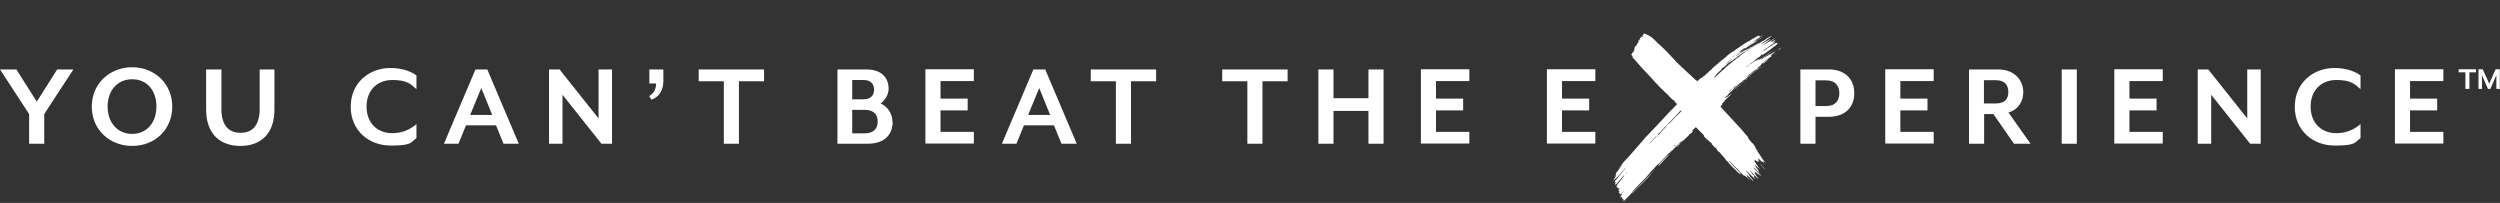 <svg xmlns="http://www.w3.org/2000/svg" id="Layer_1" data-name="Layer 1" viewBox="0 0 1372.9 111.45"><rect x="0" y="0" width="1372.9" height="111.45" fill="#333333" stroke="none"/><defs><style>      .cls-1 {        fill: #fff;      }    </style></defs><path class="cls-1" d="M966.8,20.63v-.1c.2,0,.2-.1.2,0,0,0-.2.2-.3.2M964.2,21.73c.3-.2.4-.2.4-.2l-.5.3.1-.1M974.9,20.83s.3-.2,0,0h0M965.2,22.03l.2-.3c.1,0,.3-.2.3-.1h.1s.1-.1.2-.1,1.1-.7,1.6-1,.2,0,0,.1c-.3.1-.1.2-.3.2s0,.1-.2.1c-.1,0,0,.1-.1.1,0,0-.7.5-.8.5,0,0-.1,0-.3.1-.3.2-.4.1-.5.3-.1.1-.2.2-.2,0M975.2,22.63c0-.1.2,0,0,0q-.07,0,0,0M960.8,24.53s.3-.1.1,0c-.1,0-.2,0-.1,0M962.6,24.73s.1,0,0,0h0M961.4,26.33s.1,0,0,0h0M958,26.73v-.1l.1-.1c.1,0,1-.7,1.1-.6h.1c0-.1.3-.3.4-.3h.1s1.2-.9,1.5-1c.3,0,.2-.2.3-.2,0,0,1.3-.9,1.4-.9,0,0,1.2-.7,1.3-.8h.1s.3-.3.4-.2l-.2.2h0c-.2,0-3,2-3.1,1.9h0s-.4.2-.4.3c0,.2-.4.1-.6.4,0,0-.2.1-.3.2h-.2c0,.1-1.8,1.2-1.9,1.2h-.1s-.1.1-.2.1M976.7,25.33s.1-.1.1,0h-.1M978,26.33s.8-.7.7-.5l-.7.5M976.4,27.53c0-.2.3-.2.7-.6.3-.3.5-.5.7-.5.5,0-.9.9-1.1,1-.2.2-.3.2-.2,0M975.7,27.73s.4-.2,0,0h0M972.9,28.33c-.3-.2.3-.2.3-.3s.3-.4.2-.2h0c.1,0,0,0,0,0l-.5.4h-.1M970.3,29.13s.2-.1.2-.2h0s-.2.3-.3.3h0M974.9,29.43s.3-.2.3-.3c0,0,.2,0,0,.2s-.2.2-.3.1M952.5,32.03s.1-.2.2-.1c0,0,0,.2-.1.2h0M973.3,29.73h.1l.4-.3-.3.3h-.1M967.5,30.63s.1-.2.1-.1h0M974.4,29.83c.4-.4.2,0,0,.1q-.1,0,0-.1M973.8,30.33c0-.1.2-.1,0,0h-.1M964.5,33.33s.2-.2.1,0c0,0-.1.1-.1,0M968.3,34.53v-.1h.1c0-.2,0,0,.4-.3.1-.1,1.5-1,1.7-1.2l.5-.3s.6-.3-.6.6c-.4.3-.7.7-.8.7s-.2.2-.3.2c0,0-.6.4-.6.5,0,0-.3.3-.3.2M969.3,34.43s.2,0,0,0h0M967.9,34.63c0-.2.1,0,0,0h0M967.9,35.63s.3,0,0,0h0M966.2,36.53c-.1,0,.1-.3.1,0q0,.1-.1,0M965.8,36.73s.3-.2.2,0c0,.1-.2.2-.2,0M967.9,36.63s.2-.2.3-.2l-.1.1h-.1M965.4,37.03c0-.2.1,0,0,0h0M967.4,36.93c-.3-.1.8-.3.3,0h-.3M967.1,37.13h.3-.3M965.9,38.03h0M935.9,41.73h0M964.1,39.63c0-.1,0,0,0,0h0M963.6,40.03h.1M963.2,40.23c-.1,0,0,0,0,0h0M961.6,41.33h0M961.9,41.33c.3-.3,0,0,0,0h0M960.7,42.13h.1s.1,0,.2-.1c0-.1.5-.3.5-.3,0,0-.7.6-.8.7-.1,0-.2,0-.1,0M960.1,42.83s.2-.2,0,0c0,.1-.1.2,0,0M959.9,42.93s.2,0,0,0h0M959.6,43.03s.3,0,0,0h0M959,43.53v-.2h.5v.1c-.1.2,0,0-.2.2,0,0-.2.1-.3,0M957.5,44.83q0-.1.1-.1c.2,0,0,0,.3-.2.3-.1,0,0,0-.2,0,0,.3-.2.4-.2,0,0,.1,0,0-.1,0-.2.2-.2,0,0-.1.3-.3.1-.3.3,0,0-.5.5-.6.5h0M956.8,45.23s.3-.4.4-.4h.1c.1.1,0,0,0,.3,0,.2,0,0-.3,0h-.2M956.6,45.53c0-.2.2,0,0,0h0M956.4,45.73c0-.2.3-.2.2,0-.1.1-.2.1-.2,0M956,45.93q0-.2.2-.3s.2.2,0,.2c0,0-.1,0-.1.1s0,0,0,0v-.2M955.8,46.23s.2-.3,0,0c0,0,0,.1,0,0M955.2,46.73v-.2h.3q0-.1.2,0t-.2.3c-.3.3-.4.3-.4.1M955,46.93s.1,0,0,0h0M954.3,47.63c-.1-.2.1-.4.4-.4h0q.1,0,0,.2c0,.1-.2.2-.3.3,0,0-.1,0-.1.1h-.1M953.2,48.43c-.1,0,0,0,.1-.2,0-.1.1-.1.1,0s.1,0,.1,0q0-.1,0,0c.1,0,.3,0,.3-.2,0-.3.2,0,.1.1,0,0-.2.2-.3.2h0c0,.2-.3.3-.5.2M952.8,48.93c0-.1,0-.2.2-.2.3,0,.4-.3.2,0-.1.2-.3.1-.4.2h0M952.6,49.13s.2,0,0,0h0M952.2,49.43s.1-.1.1,0h0M951.7,49.93c0-.2.2-.1.2,0h-.2M950.6,50.63c.1,0,.3,0,.1,0h-.2M950.6,50.93h.1s.1,0,.2-.2c.4-.6.3-.3.5-.6.2-.2.2,0,.1,0-.1.1-.1,0-.2.2,0,.2-.2,0-.2.2,0,.1-.5.5-.6.6h0M950.5,51.03h0M948.7,52.33s.1-.1.1,0h0M945.8,56.63s0-.2,0,0c0,0,0,.1,0,0M945.7,56.73s.1,0,0,0h0M889.1,70.23h0s-.1,0,0,0h.1M932,70.13c-.2-.2-.1-.3,0-.1.2.2.2,0,.2.2q0,.1-.2,0M930.6,70.43s.3-.1.2,0h-.2M929.9,71.33h.1-.2.1s.1,0,.2-.1c.6-.4-.2.4-.3.4h0M933.4,71.53s0-.2,0,0h0M935.2,73.23h-.2s-.6-.5-.5-.6v-.2h0l.4.6c.2.2,0,0,.3.4.2.2.1.2,0,0M937.9,76.33s.2,0,0,0h0M938.1,76.53s0-.1,0,0h0M938.4,76.83c-.3-.3.2,0,.2.1l-.2-.1M922.5,78.73c-.1-.2.3-.6.3-.5h.1c0,.2.3-.2.2-.1v-.3l.2-.2c.1-.2.2,0,.3-.2,0,0,.1,0,.3-.1h.2c-.2,0-.4.2-.5.3v.1l-.2.2h0l-.2.2c-.2.3-.4.3-.6.6-.1.2-.2.2-.3,0M920.5,80.63s.5-.6.6-.6.2,0,.2-.2.6-.7.6-.7c.1,0,.1-.3.3-.2h.2c.3,0-.3.4-.3.5h0s-.1,0-.2.2c-.2.3-.4.2-.5.4,0,.2-.4.5-.6.6h-.2M920.7,80.63h.1M917,84.13s1.2-1.2,1.1-1.2h0s.5-.6.6-.5h0c0-.3.3-.2.8-.9.1-.2.2-.2.2-.2.1,0,.2,0,.1,0,0-.2.2,0,.2-.2s0-.2.1-.1h.1v-.2q.1,0,0,.1c-.2.2-.2,0-.3.2,0,0-.1.2-.2.2,0,0-.2.1-.2.2,0,0-.2.3-.3.3-.3,0,0,0-.3.4-.5.5-.6.6-.7.6s-.3.4-.5.4c-.1,0,0,.1-.1.2-.1,0-.4.3-.4.4,0,0-.2.4-.5.4h-.2M917.3,85.13h0M965.3,83.43q0-.2,0,0v.1h0M965.6,83.83s0-.1,0,0c0,0,0,.1,0,0M888.8,93.23c0-.2.2,0,0,0h0M910.5,91.03c0-.1.7-.7.9-1s.7-1,1.1-1.3c0,0,.2-.1.2-.2s.8-.8.9-1l.1-.1h0l1-1c.3-.4.5-.5.7-.7.3-.4.7-.6,1.1-1,.5-.6.3.1,0,.2-.3,0-.1.3-.3.4-.2.2-.2,0,0,0s-.2-.1-.2.2c0,.1,0,.2-.2.2v.1s-.1.2-.2.2c0,0-2.9,3-3,3.2-.2.2-.1.3-.3.4-.6.4-.9,1.2-1.4,1.3h-.2M887.8,94.63h0c.1,0,.9-1.4,1-1.2,0,.2-.6.9-.8,1.1-.1.2-.2.2-.2.1M887.1,95.43s.3-.4.4-.5c.3-.4.2,0,0,0l-.2.2c-.2.2-.3.3-.3.2M887.3,96.03c-.1,0,.2-.6.1-.1q0,.1-.1.1M908.1,93.73v-.2s.1-.3.2-.3h0c0-.1.6-.5.3-.2v.1c0,.1-.5.4-.5.5,0,0,0,.1-.1.2h-.1c0,.1,0,0,0,0l.2-.1ZM887,96.43c0-.1.2-.5.2-.3h0v.1c0,.1,0,.2-.1.1M907.5,94.23c0-.1,0,0,.3-.2q.2-.1.1,0l-.2.2c-.2,0-.1.2-.3.2h0M886.6,96.73c.4-.5.3,0,.2,0v.1h-.2c-.2.2-.2.1,0-.1M886.5,97.13s.1-.2.1,0c0,0-.1.1-.1,0M966.3,88.43c-.1-.1-.1-.2,0,0,0,0,.1,0,.1.1h-.1M966,88.53c-.1-.1-.1-.2-.1-.2l.2.2h0M966.5,88.63c-.2-.2.1,0,.1,0h-.1M966.1,88.73h0M965.4,88.93c-.3-.3-.4-.5-.3-.5,0,0,.6.5.6.7,0,.1,0,0-.3-.2M968.5,88.93c0-.1-.1,0-.2-.1,0-.1-.2-.3,0-.2.2.2,0-.2.2,0q0,.1,0,0-.1,0,0,0v.1h0M966.6,89.33c-.5-.6.4.2.2.2,0,0-.1,0-.2-.2M966.2,89.73c-.3-.3-.2-.4,0,0,.2.3.1.3,0,0M968.7,89.63c-.1,0,0-.2,0,0,.1,0,.1.1,0,.1h-.1M968.9,89.93h0M967.8,90.63s-.1-.2-.3-.3c-.2-.2-.3-.4-.4-.5q-.1-.2.5.5.3.3.2.3h0M968.5,90.43c-.3-.3-.3-.4-.2-.3.1,0,.4.5.4.5,0,0-.1,0-.2-.2M968,90.93c-.1-.1-.1-.3,0,0q.1.2,0,0M968.4,91.23c-.1-.1-.1-.2,0-.1l.1.1h0M965.9,91.63c0-.1.2,0,0,0h0M885.9,100.73c.1-.2.5-.6.1,0,0,.2-.2.2-.1,0M888.8,100.53c.1-.2,0,0,0,0h0M888.4,101.03s.3-.5.3-.3-.2.4-.3.3M966.4,92.73c-.6-.5-.8-1.1-.5-.7.3.3.9.9.7.9,0,0-.1,0-.3-.2M969.2,92.93h0s-.8-.7-1-1c-.2-.4-1-1-1.1-1.2,0-.1-.2-.3-.3-.4-.1-.1-.2-.3-.2-.3,0-.1.5.5.8.8l1.5,1.6c.5.5.5.6.4.6h0M963.8,93.93v-.2.2h0M955.7,94.83c0-.2.2,0,0,0h0M955.8,95.03h0M957,95.03s.2,0,0,0h0M957,95.43l-.2-.2c.6.4.4.4.2.2M963,95.13h0M959,96.63h0M966.1,97.63c0-.1.1,0,0,0h0M966.3,97.83h.2-.2M964.9,98.53h0c.1,0,.2,0,.1.1h-.1M896.3,106.13c.5-.7,2.5-2.7,2.5-2.7l8-8.2c0-.1,0-.2.4-.5q.2-.2.2,0s0,.1-.2.2c-.1,0-.2.1-.2.2s-.9,1.2-1.1,1.3l-.1.1c0,.3-6.7,6.9-6.9,7.1,0,0-3.6,3.9-2.5,2.5M967,98.83c0-.1,0-.2,0,0v.1h0M962.4,99.43c0-.1.2,0,0,0h0M967.5,99.53c-.1-.1,0-.4-.2-.3v-.1c0-.1,0,0,.2.2,0,0,.2.3.1.3h-.1M892.9,109.53c0-.1.3-.3,0,0,0,0-.1,0,0,0M967.9,25.03c0-.2-.5.3-.1.1,0,0,.1,0,.1-.1M953.2,30.03s.1-.1.2-.1h0c0-.2-.5.2-.4.3h.2M952.1,31.03h.1s.1,0,.2-.2c.1-.1.2-.2.3-.2h0v-.1c0-.2,0-.1-.4.2s-.8.6-.8.6h0s.2,0,.3-.1M951.2,31.33c0-.2-.1,0,0,0h0M951.6,31.23q0-.07,0,0c-.2.1-.2,0,0,0l.2-.2-.4.3c0,.2.2.2.3,0M967.9,30.23c0-.1-.1,0,0,0h0M948.4,34.73s.2-.2.3-.2l.2-.1s.8-.8.9-.8h0c0-.1.9-.7.8-.7h.2c.1-.1.2,0,.3-.2,0-.2.2-.2,0-.2-.5,0-2.6,1.9-2.6,1.9,0,0-.8.5-.3.6l.1-.1M947.4,35.53s-.2,0-.2.1h.1M946.9,35.93c.3-.3.2-.3.1-.2h-.2s-.4.2-.3.2h0l.3-.2M954.2,46.13s-.2,0,0,0h0M953.9,46.43c.2-.2,0-.2-.1,0-.2.2,0,.2.1,0M951.6,48.63l.1-.1s.3-.2.3-.3h.2s.3-.2.6-.6c.2-.2.4-.2.7-.8v-.2s-.2.2-.2.3c-.1,0-3.1,2.8-2,2,.1,0,.3-.2.3-.3M949.8,50.33c0-.1.3,0,.2,0,0,0,0-.3.2-.4.1,0,.3-.2.4-.4,0,0,0-.2.1-.2.2,0,.3-.2.3-.3v-.1l-.4.4-.1.1c-.1,0-.8.6-.8.8h.1M920.3,64.03s-.2,0-.1,0h.1M920.1,64.23c0-.2-.2,0,0,0h0M914.4,70.03h0M913,71.63s1.2-1.2,1.2-1.3c0,0,0-.2,0,0s.5-.4.5-.5.5-.8.7-.7h0s.5-1,.7-1h0c0-.1.1-.1.1,0,0,0,.2.2.6-.4.2-.3,3-3,2.9-3.1,0,0,.7-.8.8-.8,0,0,.3-.2,0,0q-.1,0,0,0c.1,0,0-.2.2-.2.1,0,1.5-1.4,1.5-1.5,0,0,.4-.2.4-.3h0s.1-.2.2-.2,0-.1.2-.2v-.1s0-.2.2-.2c.4-.3,0-.2-.1-.4,0-.1-.5.2-.8.6-.8,1.1-8.7,9.3-8.8,9.3-.5.4-1.3,1.6-1.3,1.6.1,0,.5-.1.5-.2M910.8,74.13c.5-.6,1.6-1.7,1.6-1.8v-.3c.2-.4-.5,0-.4.4v.2s-.3.2-.3.1v-.2c0-.3-.1.1-.5.5-.6.4-.8,1.2-.8,1.2l.3-.2M910.3,74.63c.3-.4,0-.2,0,0,0,.1-.2,0-.2.2,0,.1-.2.1-.2.2s.3,0,.4-.2M906.3,78.53l2.8-3.1q0-.1.1,0c.1.3.5-.3.4-.3s-.2.3-.4.2l.1-.2c.7-.7.3-.7,0-.2,0,0-2.6,2.8-2.7,3-.5.6-1,1-.8,1.2,0,0,.3-.3.3-.5M937.6,75.73c0-.2-.2,0,0,0,0,0,.1,0,0,0M919.6,80.23s.6-.5.6-.6-.2,0-.3,0h-.1s-.6.5-.3.5h0M950,88.63s-.2,0-.1,0h0M893.2,95.23c.7-.8,0-.6-.5.4l-.2.3c.4-.5.3-.4.6-.7M892.4,96.23c.2-.4-.2,0-.2.1l.2-.1M891.3,106.23h-.1M891.8,109.73c0-.2-.3.1-.2,0v-.1c.1,0,0-.2,0-.1-.1,0,0,0-.3-.1-.3,0-.1-.2-.3-.2q-.1,0-.2-.1v-.2c.1,0,.3-.4,0-.4-.2,0,0-.1-.2-.3-.1-.2-.4,0-.4,0,0,.1-.3.4-.4.3h0v-.2s0-.2.2-.4c.1-.1.2-.3.2-.3,0,0,.4-.7.6-.9.1-.1.4-.7-.2,0-.3.4-.4.4-.4.3,0,0,0-.2.2-.3.1-.1.3-.4.3-.5,0,0,.7-.9,1-1.2s.3-.6-.3.2c-.3.4-.4.3-.5.5l-.2.2c-.1,0-.5.8-.7.7q-.2,0-.3.2c-.1.5-.3,0,0-.6.4-.5-.4,0-.5,0v-.4c.1-.1,0-.3-.2,0,0,0-.1.1-.1,0s.3-.5.3-.6c0-.2.3-.3.1-.5-.1-.1-.1,0-.2,0,0-.1-.2-.1-.3,0-.7.7.4-1,.5-1,0,0,.2-.2.3-.4.5-.7-.4.4-.5.2h-.1c-.1.2-.2.2-.1,0q0-.2-.1,0c-.1.2-.2.2-.1,0,0-.3.1-.3-.2-.2h-.3c0-.2,0-.4.2-.7.5-.7,0-.4,0-.2l-.3.3c-.1.2-.2.2-.2,0,0-.1,0-.2-.1,0h-.2s.2-.4.2-.5c0,0,.1-.2.1-.3,0-.5,2.3-3,2.6-3.5.4-.7,1.2-1.5,1.4-2s-.2,0-.5.3c-.3.2-.4.4-.6.7-3.4,4.1-3.1,3.5-3.5,3.9,0,0-.5.4-.3,0,.1-.3,0-.1,0-.3s0-.4.2-.6c.1-.1.1-.3,0-.3h-.2s-.4.2-.3,0v-.1c0-.2.3-.7.3-.7l5.7-7h-.1c-.2,0-1,1-1.2,1.3-.6.6-2.4,3.1-3.4,3.7-.3.2-.1.2-.3.3s0,0-.3.3c0,0-.5.5-.6.5-.1.1-1.5,1.7-.7.5.3-.4.4-.6.2-.5s.4-.6.5-.6c0,0,.1-.3.1-.4,0-.2.8-.9.6-1.1-.2-.2-.4.4-.4.1,0-.2.4-.6.3-.8q0-.6.6-1.3c2.1-2.7,2.6-3.3,2.6-3.3.7-.7-.1-.3-1.2,1.1-.6.8-.7.5.3-.6l1-1.3.1-.1c.2,0,.3-.6.6-.9,1.7-1.5,12-13.4,12-13.5,0,0,7.7-8.1,7.6-8,.1,0,0-.3.2-.3.3,0,6.6-7.3,7-7.3,0,0,2.2-2.4,2.3-2.4.6-.3.3-1.1.2-.9h0c0-.2-.2,0-.2-.2h0c-.1,0-.7-.5-.7-.7s-.2-.2-.3-.5c0-.1-.2-.2-.2-.1h0s-.1-.2,0-.2,0-.2-.2-.2c-.1,0,0-.1-.3-.1s-.2,0-.7-.5c-.3-.3-.2-.3-.4-.4-.2-.1-2.2-2.3-2.3-2.4-.1,0-.3-.2-.4-.3,0-.1-.2-.2-.2-.2l-2.3-2.2c-.2-.2-.1-.3-.3-.3s-.5-.6-.9-.9c-.5-.4-.5-.7-1.3-1.4l-.5-.5c0-.1-.2-.2-.2-.2,0,0-.3-.2-.3-.3,0,0-.3-.4-.6-.7-.8-.8-3.2-3.5-3.2-3.5-.1,0-1.8-2-1.9-2s-1.8-2-2.5-2.7c-.3-.3-2.3-2.7-2.4-2.8,0,0-1.1-1.3-1.8-1.9-.3-.2-.3-.3-.3-.4s.1-.1.2,0c0,0,.4,0,.1-.3-.2-.2-.5-.7-.6-.6,0,0-.1-.1-.2-.3,0-.1.2-.4.3-.4s.2-.1.2-.3v-.2c.3-.2.1-.4.5-.4.3,0,.4-.1.3-.4,0-.2,0-.5.2-.6,0,0,.1-.2.2-.3.1-.2.1-.3,0-.7q0-.6.6-1.4c0-.1.2-.2.3-.2.3,0,.5-.4.5-.7,0,0,0-.6.8-1.1.1,0,.2-.7,0-.8-.2-.3,0-.3.5-.3.5-1.1.3-1.4.6-1.5.3,0,.5-.7,1-.6.6,0,0-1,.6-1.1q.2,0,.2-.3v-.3s.6.1.7.1c.4,0,3.9,1.8,4.4,2.6.2.2.7.7.9.7s0,.2.4.5c0,0,1.1,1,1.1,1.1h0s1,.9,1.3,1.2c.2.2.2,0,.3.2,0,0,0,.2.2.2.4.3,4.5,4.4,4.9,4.9l2.1,2.2c.4.3.1.2.5.6.4.4.2.3.5.5,0,0,1,1,1,1.1s10.8,10.1,10.7,10c.3-.2.4-.4.3,0-.2.3,0,.6.6-.1.3-.4,1.3-1.2,1.3-1.2,0,0,.2-.1.3-.1.3,0,.6-.3,1-.7.3-.4.5-.3.5-.4,0-.2,0,.2.3-.1.2-.2.1,0,.4-.4l.3-.3c.1,0,0,0,.2-.2,0,0,.2-.1.2-.2.1-.2,0,0,.3-.2.2-.2.3-.1.4-.3,0-.3.4-.3.6-.7,0,0,.8-.9,1-.9h.1c0-.1.2-.1.2-.2h0l.1-.1c.2-.2.3,0,.3-.3,0-.2.1-.1.3-.4,0,0,.1-.1.2-.1l.4-.4c.5-.6.3-.1.6-.5l.3-.3h0s.3-.3.4-.3.3-.4.5-.4h0s.2-.3.3-.3c.2,0,0-.1.2-.1,0,0,.1,0,.1-.1s.3-.4.4-.4l.5-.5h0s.7-.4.7-.6h0c.1,0,0-.1.2-.1h.1l.1-.1c.1-.2.4-.4.5-.5,0-.2.2,0,.4-.2s.2,0,.4-.4c.3-.4.9-.5,1.2-1,.2-.3.3,0,.5-.4,0-.1.2-.2.3-.3l.2-.2c0-.2.2,0,.3-.2.1-.3.2,0,.3-.2s.5-.4.7-.6c0-.1.4-.1.4-.3,0-.1.2,0,.3-.2s.2-.1.3-.2c0-.1.4-.2.4-.3h.1s0-.1.2,0c.1,0,.3-.3.8-.6.1,0,.3-.2.3-.3.1-.1.2,0,.3-.2,0-.1,0,0,.4-.3.1-.1.3-.2.3-.2h0s.3-.3.4-.3h.1s.3-.3.4-.3q.2,0,.2-.1c0-.1,1.1-.8,1.2-.8h0c0-.1,2-1.4,2.2-1.5.2,0,0-.1.2-.1s.3-.1.2-.2h0c.1,0,.6-.2.6-.3h0c.1,0,.8-.6,1-.5h.1c0-.1.3-.2.5-.4.2-.1.1,0,.3-.2,0,0,1.1-.7,1.2-.7s2.6-1.6,2.7-1.5h.1s.2-.2.3-.2h.1s0-.1.2,0c0,0,.2,0,.2.1s.3,0,.1.2c0,.2,0,.1.2,0h0c0-.2.3-.2.1,0v.2q0,.1.2,0c.2,0,1.1-.8,1.2-.8h.1s.3-.1.2,0c0,0-.2,0-.2.1h0s-1.4.9-1.5,1c-.4.4-1.9,1.2-2,1.3-.1,0-.2,0-.2.2,0,.1-.7.5-.9.5,0,0-.2,0-.2.1-.1.1-.1,0-.2.1,0,.1-.3.3-.4.3h0c0,.1.4,0,.3,0h0s.7-.3.8-.4c0-.1.3-.1.4-.2h.3c.3,0,2.7-1.5,1.4-.6-.1,0-3.2,1.9-3.4,2.1-.5.4-.5.2-.7.4s-.2,0-.5.3c-.3.2-1.6,1-1.7,1.2,0,.2-.4.2-.4.3s-.2,0-.3.2c-.1.1-.2,0-.2,0,0,.1-.2.2,0,0h-.1s-.2,0-.2.1h-.1c0,.1,0,0-.2.2,0,0,0,.1,0,0h0s-.2.1-.2,0c0,0-.1-.1-.2,0,0,0-.3.3-.2.3,0,0,0,.1-.2.2h-.1c.4-.3.1-.2,0-.1,0,0-.1,0-.2.1-.1,0-.4.3-.4.4,0,0-.3.3-.3.2h-.2c-.3.2.2,0,0,.2-.2.1-.1.1-.3.2-.2,0,0,.1-.2.2q-.1,0,0,0,0-.1-.1,0c-.1.1-.1.2,0,.2,0,0-.1.2-.3.3-.2,0-.4.3-.4.4,0,0,2.5-1.8,2.6-1.8,0,0,0-.1.1-.1l.3-.2h0q0-.1.1,0c0,.2-.1.1-.1.2,0,0-1.6,1.1-1.7,1.2-.1,0-.1.1,0,.2.2,0-.2,0-.4.4-.1.2-.4.4-.4.2s-.5.3-.6.4c0,.2,0,0,0,.1h0c-.1,0-1.4,1.1-1.4,1.1.1.2.7-.3.8-.4.1-.1,1.2-.7,1.2-.9h0s.3-.3.3-.2c0,0,.4-.2.4-.3,0,0,.2,0,.2-.1,0,0,0-.1.2-.2.1,0,.3-.2.3-.2,0,0,.1-.1.2,0,0,0,.5-.2.5-.3h0s.1,0,.1-.1.5-.4.6-.3h0c0-.1.2,0,.2,0,0,0,.3-.3.4-.3,0,0,.1,0,.2-.1.1-.2.1,0,.4-.3.2-.3.2,0,.4,0,.1-.1,0-.1.1-.2h.2c.1-.1,0,0,0-.1h.1c.2,0,.4-.4.4-.2,0,.1.8-.4.7-.5,0-.1.4-.4.3-.2,0,.1.1.1.2,0,.1-.2.3,0,.4-.1.5-.4,1.7-1.1,1.8-1.1s1.9-1.2,2.1-1.2h.1c0-.2.3,0-.2.2-.7.4-4.3,2.7-4.4,2.7h0s-.2,0-.3.1c0,0-.7.5-.8.6-.3.1-2,1.3-2.1,1.4-.2.1-.4.3-.4,0v-.1l-.4.5s-.3.1-.3.2c0,0,0-.2-.2-.2v.1h0q-.1,0,0,0l-.1.2c-.4.5-.6.2-.9.6-.2.3-.6.6-.7.6-.2,0-.3.3-.4.3h-.2c-.2,0-.4.2-.4.3,0,0-.1.2-.2.3-.3.2-.5.5-.7.5,0,0-.5.5-.6.3h0c0,.1-.2,0-.1,0,0-.1-.4.2-.4.3h0v.1s0,.2-.2.3c-.1.1-.2.2-.2,0,0-.1-.1,0,0,0,.1.3-.4.2-.4.4,0,0-.1.2-.3.3q-.3.2-.3,0c0-.1-.2,0-.2,0,0,.2-.6.8-.7.7h-.3s0,.2,0,0c0-.1-.2.2-.3.2h0l-.4.6c-.1,0-.1-.1-.3,0s-.2,0-.4.4c0,.2-.3.4-.4.5-.1,0-.2.2-.3.3,0,.2-.2.1-.3.3s-.2.2-.3.1h-.1c-.2,0,0,.2-.3.4s-.3,0-.3.2c0,.1,0,.2-.1,0h-.2c-.4.3-.2.5-.4.5-.3,0-.2.3,0,.2v.1c-.1,0-.3.1-.3.2h0c0,.1-.6.8-.9.9-.2,0,0,.2-.4.4-.4.3-.4.5-.7.6-.3,0-.1.2-.3.3s0,.3-.3.4c-.2,0-.3.2-.4.5,0,.2-.8.9-.8,1.1v.1c-.1,0,0,.4.6-.3,0-.1.2-.2.2-.2h0l.3-.3s6-5.4,6.1-5.5c.2-.1.3-.3.3-.3.1-.2,1.7-1.3,1.8-1.4,0,0,.1-.2.2-.2h0c0-.1.3-.1.4-.3.1-.2.1,0,.4-.3l.2-.1h0c0-.2,2.6-2,3-2.4.1-.2.2-.2.3-.2.2,0,.4-.4.5-.5.2,0,.5-.2.5-.4s.1.1.3-.2l.1-.1s.3-.2.4-.2c0,0,0-.1.1-.1,0,0,.1,0,.2-.2,0,0,.2-.2.3-.2.2,0,.3-.3.5-.3.3,0,.4-.4.5-.4,0,0,.3-.2.3-.3h0c.1,0,.3-.1.3-.2h0s0,.2.2,0c.3-.2.3,0,.5-.3.3-.5,6.7-4.2,7.2-4.5.3-.2.2,0,.3-.2,0-.1.2,0,.2-.2,0-.1.4-.2.5-.3h.2s.2,0,.3-.2c.3-.3.4-.2.6-.3.2-.1.3-.2.3-.2h0l.3-.3.4-.2c0-.2,1.4-.9,1.6-1,.4-.2.3,0,.7-.3,0,0,.8-.5.8-.4,0,0-1.3,1-1.4,1.1,0,0-.1.1-.3.2-.2,0-1.5,1.1-1.5,1.1-.2.3-3,2.1-3,2.3s.8-.3,2.6-1.4c2.1-1.1,2.3-1.6,2.4-1.3,0,.1,0,.2-.6.6-.4.3-.9,1-1.2,1l-.8.6c-.1.3-1.1.7-1.2.9h0l-.4.2h.2c.2-.1.6-.2.6-.3h.1c.2,0,5.7-3.5,5.8-3.6.3-.2.6-.2-1,.9-.3.2-1,.7-1.1.9,0,.1-.2.2-.2.2h0c0,.1.6-.2.5,0,0,.1.2,0,.2,0h.2s.7-.4.9-.6c.5-.4,1-.7.7-.3-.1.2.2.2-1.1,1.2-.6.5.3.2.9-.2.2-.1.3-.2.3-.1,0,.3-1.4,1.3-1.7,1.3h0s-.4.4-.6.4h0c0,.1-1,.8-1.1.9-3.4,2.4-3.2,2.1-3,2.3h.3c.1,0,.2-.1.2-.2,0,0,.2-.2.3-.2s.2-.2.4-.2.2-.2.4-.2c.1,0,0-.2.3-.4.5-.5.5-.2,1.5-.9,2.2-1.7,2.6-1.6,3.2-2,.27-.13.47-.2.6-.2.1,0,.2.1.2.2,0,.2.2.2.4,0s.3-.2,0,.1c-.3.2-.5.5-.7.7s-.7.5-.7.6-.8.5-.8.5c-.1-.1-1.2,1.1-1.4,1.1l-.1.1c0,.2-.4.3-.5.4-.3.3-.6.4-.8.6-.2.3-.3.1-.4.3-.2.2-.5,0-.5.3s-1.1.8-1.2.8c-.2,0-.3.1,0,.1h0c-.2.1,0,0-.2,0-.1,0,0,.3,0,.2-.1,0-.3.2-.5.2h0l-.2.2c-.1.1-.2.1-.1,0,0-.1-.2,0-.3,0,0,0-.1.1-.2.1-.2,0,0,.2-.2,0h-.1c-.1.1-.7.5-.5.5,0,0,0,.2-.1.2s-.5.6-.8.6h-.1c0,.1-.7.6-.8.6s-.3.1-.2.2h0s-.2.2-.5.4c-.7.4-.8.5-.8.6,0,0-3.1,2.4-3.3,2.6-.2.2-1.2.9-1.3,1-.2.2.5,0,.5-.2,0,0,.3,0,.2-.1,0-.1,0-.2.1-.1.1.2.1-.2.2-.2h0s.2-.3.4-.3c0,0,.1,0,.1-.1,0,0,.1-.2.2-.2.3-.1.3-.4.5-.3h.1s1.3-1,1.4-1.1c.1,0,0-.1.2-.1.1,0,0-.1.1-.1,0,0,.3-.2.4-.2h.1l.3-.3c.5-.4.6,0,1.1-.4.3-.3.4-.2.4-.3s.1-.2.1-.1c0,0,.2,0,.1,0,0,0,0-.2.1,0h.1c.1-.2-.1,0,0-.2h.2v.2c-.1,0,0,.2,0,.1h.3c.3,0,.8-.7.9-.6.1,0,.5-.4.5-.3h.1c0-.1.5-.4.6-.4h0c0-.2,1.6-1.1,1.7-1.2,0,0,1.7-1.3,2.5-1.9,0,0,.2,0-.1.3-.3.2-.3.3-.6.4-.1,0-.3.2-.4.3,0,.1-.2.2-.2.2-.1,0-.3.3-.4.3,0,0-.3.3-.5.3-.1,0,0,.1-.2.1,0,0-.1,0-.2.2,0,.1-.1.2-.3.2s0,0-.3.2c-.1,0-.3.2-.4.3,0,.1-.2.2-.2.2,0,0-.3.2-.3.3h-.1c-.2,0-.2.2-.3.2,0,0-.4.3-.5.3s-.1.3-.2.3c0,0-.3.1-.3.2,0,.2.2.1.4,0s.9-.5,1.2-.9c0,0,.2-.2.2-.1.1,0,1.2-.7,1.3-.8.3-.3.4-.3.5-.1h0c0-.1.1-.2.2-.2,0,0,.3-.1.3-.2h.1c-.1,0-.1.2-.3.2-.1,0,0,.1-.1.1s0,0,.2-.3c.1-.1.2-.2.2-.3h.3c0-.1-.2,0-.1,0,0-.1.3,0,.3,0h0s.1,0,.2-.2c.1-.2.2-.2.1,0,0,.2,0,0,0,0,0,.1.3,0,.4-.1.2-.2,0,0,.3-.2s.3-.1.4-.3l.2-.2h.2l.4-.3s.2,0,.3-.2c.3-.3.3,0,.5-.3q.2-.2.3-.2s.6-.6.7-.6c0,0-1,1-1.1,1,0,0-.3.3-.3.4s-1.4,1.2-1.6,1.4h-.1c0,.1.5-.2.1.3-.1.2-.2.2,0,.2s.1,0,0,.2c-.2.2-.4.4-.6.5,0,0-.8.6-.9.6h0s-3.6,2.8-3.6,2.9c-.2,0-.3.2-.2.3,0,0,0,.1,0,0h0c0,.2-.2,0-.3.3-.5.7-1,.9-1,.9-.1,0-.1.2-.3.3-.2,0-.3.4-.5.5,0,0-.1,0,0,.2q0,.2-.6.3c-.1,0,0,.3-.1.4,0,.1-.2.1-.2,0,0-.2-.2,0-.3.1,0,.1,0,.2-.1.1-.1,0-.4.2-.4.2,0,0,.1,0,0,.1h0c-.1,0-.2,0-.2.1,0,0-2.5,2-2.7,2.1-.2,0,0,0-.2.2,0,0-.7.6-1.2,1-.7.5-.4.5.3,0,.3-.2.2,0,.3-.2,0-.1.1,0,.3-.2s.3,0,.4-.3c.2-.3,1.4-1,1.4-1.1,0,0,.1-.1.2-.1h.1c0-.1.3-.4.4-.4h0l.2-.1c.1,0,.2,0,.2-.1l.2-.2c.1,0,.2-.2.4-.3,0,0,1-.9,1.2-.9l.1-.1c.2-.3.4-.3.8-.6.2-.2.2,0,.5-.3.3-.2.2,0,.4-.3.1-.1.5-.3.4-.2h0s-.1,0-.2.2c-.2.4-.5.2-.7.5,0,.1-1.3,1.1-1.4,1.1h-.1s-.3.3-.4.3c-.2,0,0,.2-.3.3-.4.2-1.1.9-1.3,1,0,0-.2,0-.2.1s-.9.8-1,.8h0l-.6.5-.2.1c-.2,0,0,0-.3.3-.3.2-.2.2-.4.3,0,0-.2.1-.3.3,0,.1-.2.2-.2.2l-.1.1c-.2.2-2.1,1.6-2.1,1.5,0,0-.3.1-.3.2,0,0-.3.4-.4.4h0c0,.1-.5.5-.7.6,0,0-.1.1-.2.1h-.1s-.3.3-.4.3l-.1.1c0,.2-.5.3-.4.4v.1s-.2.1-.2.2c-.2.2-.2,0-.2.2,0,.1-.2.2-.5.4s-.4.2-.5.4c0,.2-.4.3-.5.4-.2.2-.2.3-.4.4,0,0-.1.1-.1.2,0,0-.2.3-.4.4l-.3.3c-.3.4-.2.2-.4.4-.1.2-.2,0-.2.2s-.6.3-.5.4c0,.1-.6.7-.7.7,0,0-.1,0-.2.1-.2.2-.2.1-.2.3,0,.3-2.3,2.3-2,2.4.2,0,0-.2.3-.2h.3c0-.1.1,0,.2,0v-.1c-.2,0,0-.1,0-.1,0,0,.1,0,.2-.1.1-.2.4-.2.6-.4.4-.6.6-.4.7-.7,0-.1,0-.2,0,0,0,.3.2-.3.6-.4.2,0,.3-.2.2-.4,0-.1,0,0,.2,0v.3c-.1,0-.5.6-.7.6h0c0,.1,0,.3-.4.5-.4.3-.4.4-1,1l-.4.4h-.1c-.2,0-.7.8-.8.8,0,0-.4.5-.4.6,0,0-.6.7-.7.7l-.2.3c-.2,0-.3.5-.2.6v.1c-.8.9-.5.4-.8,1l-.2.3c8,8.6,13,14,13.1,14.3h0c.1,0,0,.3.2.3.1,0,.5.5.6.6,0,.2.1.3.3.4.3,0,0,.2.2.3.2,0,0,.1.3.3.2.1.2.2.3.4l.3.4v.2c0,.1,0,.3.2.4.8,1,.6,1,1.7,2.1.2.2,0,.3.3.3s.2.2.4.3c.1,0,.4.7.6.8.2.1,0,0,.4.6.1.2.2.4.2.4h0v.2c0,.3.3.7.5.7,0,0,.2.1,0,0v.4c.7.8.5.4.4.3-.1-.1,0-.2.1,0,.3.4,0,.4.2.8,1.1,1.5,2.6,3.8,2.5,3.8,0,0,1,1.4,1.1,1.5.3.2.6.7.8,1,.4.4.2.4-.7-.6-.1-.1-.2-.2-.3-.2s0,0,0-.1c0-.2-.3.1-.2.4.1.1.2.3.3.5q0,.1-.2,0c-.3-.3-.3-.4-.4-.4l-.1-.2c0-.2-.3-.3-.3,0,0,.1-.3-.2-.7-.6q-.3-.4-.4,0h0c-.1-.3,0-.4-.1-.5-.2-.2-.3-.4-.3-.2s-.2,0-.1-.1c0,0,0-.4-.2-.2,0,.1,0-.1-.1-.1h-.1c0-.1-.3-.1-.2,0,0,.2.3.5.3.5v.1c0,.1,0,.2,0,0,0,0,.2.1.2.3s-.3-.2-.1,0c0,0,0-.1,0,0h-.2v.3c0,.2.4.4.1.4-.2,0,0,.4-.4,0-.5-.5-.2,0-.4-.2-.2-.1-.2,0-.5-.2-.2-.1-.2-.2-.1-.2h0c-.3,0-.2-.3-.4-.2-.2,0,0,0-.3.3,0,.1-.1.2-.1.3s.3.6.4.6h0c0,.1.3.6.4.7h0s0,.1.1.2c.2.2,0,.1.4.5.4.5.4.8.6,1,.7.7.2.3.4.7,0,.1,0,.3,0,.1h0s-.3-.3-.4-.2c0,0-1.1-1.2-1.2-1.1h0s-.1-.2-.3-.3q-.2-.2-.2,0v.2c.1.1.3.5.5.7s1.1,1.5,1.2,1.6v.2c.1,0,0,.1.2.3.1,0,.1.2.1.3,0,.2,0,.1.2.5,0,.3.7.9.9,1.1.6.6.2.3-.2-.1l-.7-.7c-1.4-1.4-2.3-2.7-2.7-2.8-.3-.1-.3,0-.1.2.2.3.1.2.4.5,0,0,3,3.4,3.8,3.8.2,0,.2.2-.1,0-.1,0-.2-.1-.3-.1s0,0-.2-.2c-.3-.2-.3-.3-.6-.2-.3,0-1-.8-1.3-.9,0,0-.2,0-.2-.2,0-.1-.4-.4-.5-.4,0,0-.1,0-.2-.1q-.2-.2-.3,0v.4c.3.3,0,0,.2,0v.2h0c.1,0,0,.2.1.3,0,0,0,.2.1.4q0,.3.4.7c.6.8,0,.3.6.9.6.5.5.2.6.5q0,.2,0,0c0-.1.1-.1.1,0s-.2.2-.3.1h-.1s-.1,0-.6-.4c-.2-.2-.4-.3-.4-.4v-.1c-.2,0-3.3-3.6-3.4-3.4,0,0,.2.4.6.8s.2.4.4.6l.1.2.9,1.1c.1,0,0-.1,0-.2v-.1h.2c.3.3,0,.2.2.4.1.1.2.5,0,.6v.4c.1.1.1.2,0,.2-.2,0,.4.4.3.6,0,.1-.2.2-.2,0,0-.1-.3-.2-.3-.4,0,0-.1,0,0-.1v-.1c-.5-.2-4.2-4.2-4.3-4,0,0,.1.4.2.4h0c0,.1.5.3.3.5h0c.1,0,.4.2.3.2v.2c.1,0,.2,0,.3.3,0,.2.5.4.5.6s.2.3.2.4l.3.4c.5.5-.2.2.7,1.1.2.2.4.4.4.5h0s.5.4.4.4,0,.2.2.4c.2.1.2.2.2.3,0,.3-.3,0-.7-.5-.5-.4-.4-.5-.9-.9-.3-.2-.1-.2-.4-.4-.2-.2-.1-.3-.3-.3,0,0-.1,0-.1-.1,0,0,0-.1-.1-.1,0,0-.3-.4-.5-.5-.2,0-.5-.5-.5-.2s.6,1,.2.8q-.2,0,.7.9c.2.2.3.3.3.4s.2.4.3.4l.3.2s.2.2.3.4c.6.5.3.5,0,0-.5-.5-1.5-1.4-1.5-1.4,0,0-1.3-1.4-1.5-1.3-.2,0-.3-.2-.4-.2,0,0-.1-.2-.2-.1-.1,0,.1.3-.2,0l-.3-.3h0s-.2-.3-.3-.3h-.1s0-.1-.1-.2c0,0-5.1-5.1-5.1-5.3h-.2s-.4-.4-.4-.5c0,0,0-.1-.2-.2-.1,0-.3-.3-.4-.4-.4-.5-1.7-1.5.1.5,0,0,1.3,1.5,2.7,2.9.3.3,1.5,1.6,1.8,1.8.2.2,1.3,1.2.7.8-.5-.4,0,.3,0,.3,0,0,.1,0,.2.1q0,.07,0,0h-.2c0,.1-.1.1,0,.3.3.3,0,0,0,0,0,0-.6-.8-.6-.6,0,.1-.5-.3-.3-.3,0,0,0-.2-.2-.1,0,0,0,.1-1-.9-.7-.6-.4-.6-.4-.5.1,0-.2-.3-.3-.3s-.2-.2-.3-.2,0-.1-.2-.2c0,0-.9-.7-.9-.9q0-.1,0,0c-.2,0-.6-.6-.7-.6,0,0-.2-.3-.1-.3,0,0,0-.2-.2-.2s-.2-.2-.4-.3,0-.2-.2-.2c-.1,0,0-.2-.2-.2h0s-.6-.6-.6-.7-.3,0-.1-.2c0-.1,0-.3-.3-.4-.3-.1-1.3-1.2-1.3-1.4s-.2-.1-.3-.4c-.1-.2-.4-.4-.4-.5v-.1s-.5-.4-.9-.9c-.5-.6-1.5-1.6-1.6-1.9,0-.2-.2,0-.5-.3-.1-.1-.2-.2-.3-.2h-.1s.1,0,0-.2-.3,0-.3-.2v-.1l-.1-.2c-.1-.3-.2-.3-.3-.6,0-.2-1-.9-1-.9,0,0-.5-.3-.5-.5s-.2-.1-.4-.4c-.1-.2-.2,0-.2-.2s-.3-.4-.4-.4c0,0-.1,0-.2-.2q-.2-.3,0-.3c.1,0,.1-.2,0-.2s0-.3-.3-.3c-.2,0-.3-.3-.5-.4,0,0-.1,0-.2-.1h-.1c-.1,0-1.3-1.5-1.4-1.3,0,.2-.4-.1-.4-.4,0,0,0-.1-.1-.1s-1.4-1.2-1.5-1.5c0-.2,0-.3,0,0,0,.2.3.4.4.3,0,0,0-.4-.3-.6-.2-.2-.3-.4-.3-.5h0c-.2,0-2.4-2.5-4-4-.1.1-.7.7-.8.7h0s-.2.3-.3.3c0,0-.2.1-.2.2-.2.3-.2.2-.2,0,0-.1-.1,0-.1.1,0,.3-.3,0-.2.3,0,.2-.3.3-.1.5.1.2.3,0,0,.4-.2.3-.3.7-.9.9-.1,0-.4.3-.3.3s0,.2-.1,0l-.3.2-.1.1s-.1.1-.1.2c0,.3-.6.6-.7.8,0,.1,0,0-.2.2-.1.2-.7.7-.8.7-.2,0,0,.2-.2.2-.1,0,0,.1-.1.1,0,0-.1,0-.1.1,0,.2-.5.5-.6.6-.2,0,0,.1-.2.2,0,0-.1,0-.2.2,0,.2-.3.1-.4.4,0,.2-.6.2-.3,0,.8-.7.2-.6,0-.3-.5.7-.5.1-1.1.8-.7.9-1.2,1.4-1.4,1.4,0,0-.1,0-.1.1s-.8.9-.8.9h0c-.2.3-1.1,1.2-1.1,1.2l-.2.2c-.2,0,0,0-.3.2-.1.1-.6.8-.9.8l-.2.2c-.2.4-.2.1-.4.4-.5.6-.4.4-.8.8q-.2.2-.4.2c-.1,0-.4.5-.5.5,0,0-.3.4-.4.4l-.1.2s-.1.2-.3.3c-.3.2-4.3,4.7-4.1,4.3h-.1s-.3.2-.4.3c-.3.4-.6.6-.9.9-.2.3-.2.2-.3.4,0,0-1.3,1.5-1.5,1.5h0q0,.1-.2.3c-.2.3-.3.4-.4.4s-.2,0-.2.2c0,.1-.1.1-.3.4-.4.6-.9,1-1.2,1.4-1.9,2.5-7,6.9-8.6,9.3-.4.5-.6.8-.7.9-.1,0-.2.2-.2.2,0,.3-.9,1-2.7,2.8-.3.2-.6.6-.7.7-.1.2-.3.3-.3.3-.5.1-.6.2-.6,0M891.1,110.03h-.2c.2-.3.5-.5.5-.4,0,0-.4.4-.1.4h-.2M892.6,110.23v-.1s0-.1.3-.3c.4-.2.4-.4.4-.3,0,.2-.5.4-.5.6h-.1M892.9,110.23h.1"></path><g><path class="cls-1" d="M1341.8,78.93v-6.5h-18.3v-11.8h14.9v-6.5h-14.9v-9.6h18.3v-6.5h-26.6v40.8h26.6v.1ZM1296.3,75.63v-7.5c-3.3,2.9-7.7,5-13.3,5-8.1,0-14.1-5.5-14.1-14.6s6-14.6,14.1-14.6,10.1,2.2,13.3,5v-7.5c-3.4-2.6-8.8-4.1-14.2-4.1-11.8,0-21.9,8.1-21.9,21.3s10.1,21.3,21.9,21.3,10.8-1.6,14.2-4.1M1241.5,78.93v-40.8h-7.4v26.9l-21.4-26.9h-5.8v40.8h7.4v-26.9l21.4,26.9h5.8ZM1187.7,78.93v-6.5h-18.3v-11.8h14.9v-6.5h-14.9v-9.6h18.3v-6.5h-26.6v40.8h26.6v.1ZM1140.5,38.13h-8.3v40.8h8.3v-40.8ZM1089.5,44.03h6.4c5.2,0,7,2.8,7,6.5s-1.8,6.3-7,6.3h-6.4v-12.8ZM1102.9,61.83c5.2-1.5,8.2-5.8,8.2-11.4s-4.1-12.3-13.8-12.3h-16v40.8h8.3v-16.3h5.1l11.3,16.3h9.1l-12.1-17.1h-.1ZM1061.9,78.93v-6.5h-18.3v-11.8h14.9v-6.5h-14.9v-9.6h18.3v-6.5h-26.6v40.8h26.6v.1ZM1010.1,51.13c0,3.9-1.9,7.1-7.3,7.1h-5.8v-14.1h5.8c5.4,0,7.3,3.3,7.3,7.1M1018.3,51.13c0-7-4.4-13-14.1-13h-15.5v40.8h8.3v-14.8h7.2c9.8,0,14.1-5.9,14.1-13M876.1,78.93v-6.5h-18.3v-11.8h14.9v-6.5h-14.9v-9.6h18.3v-6.5h-26.6v40.8h26.6v.1ZM806.9,78.93v-6.5h-18.3v-11.8h14.9v-6.5h-14.9v-9.6h18.3v-6.5h-26.6v40.8h26.6v.1ZM759.8,78.93v-40.8h-8.3v15.8h-19.2v-15.8h-8.3v40.8h8.3v-18h19.2v18h8.3ZM707.1,44.63v-6.5h-35.9v6.5h13.8v34.3h8.3v-34.3h13.8ZM634.9,44.63v-6.5h-35.9v6.5h13.8v34.3h8.3v-34.3h13.8ZM576.6,63.13h-12l6.1-14.8,6,14.8h-.1ZM591.3,78.93l-17.3-40.8h-6.5l-17.3,40.8h8l4.1-10.1h16.5l4.1,10.1h8.4ZM534.8,78.93v-6.5h-18.3v-11.8h14.9v-6.5h-14.9v-9.6h18.3v-6.5h-26.6v40.8h26.6v.1ZM468,43.93h6.2c4.1,0,5.8,2.3,5.8,5.3s-1.7,5.3-5.8,5.3h-6.2v-10.6ZM482,66.73c0,3.7-2,6.5-7.2,6.5h-6.8v-12.9h6.8c5.2,0,7.2,2.7,7.2,6.4M490.1,66.93c0-4.3-2.5-8.4-6.5-10.1,2.3-1.6,4.4-4.9,4.4-8,0-5.8-3.5-10.7-12.3-10.7h-15.8v40.8h16.5c9.8,0,13.8-5.4,13.8-12M419.6,44.63v-6.5h-35.9v6.5h13.8v34.3h8.3v-34.3h13.8ZM364.3,44.63v-6.5h-7.7v7.7h3.7c0,2.7-1,5.4-3.8,6.9l1.2,2c4.3-1.3,6.6-5.4,6.6-10.2M336.1,78.93v-40.8h-7.4v26.9l-21.4-26.9h-5.8v40.8h7.4v-26.9l21.4,26.9h5.8ZM270.2,63.13h-12l6.1-14.8,6,14.8h-.1ZM284.9,78.93l-17.3-40.8h-6.5l-17.3,40.8h8l4.1-10.1h16.5l4.1,10.1h8.4ZM228.7,75.63v-7.5c-3.3,2.9-7.7,5-13.3,5-8.1,0-14.1-5.5-14.1-14.6s6-14.6,14.1-14.6,10.1,2.2,13.3,5v-7.5c-3.4-2.6-8.8-4.1-14.2-4.1-11.8,0-21.9,8.1-21.9,21.3s10.1,21.3,21.9,21.3,10.8-1.6,14.2-4.1M150.7,60.13v-22h-8.1v21.7c0,8.8-3.8,13.1-10.5,13.1s-10.5-4.3-10.5-13.1v-21.7h-8.4v22c0,13.8,8,20,18.8,20s18.7-6.2,18.7-20M85.9,58.53c0,8.8-5.3,15-13.3,15s-13.5-6.1-13.5-15,5.4-15,13.5-15,13.3,6.1,13.3,15M94.6,58.53c0-12.5-9.6-21.6-22-21.6s-22.2,9-22.2,21.6,9.7,21.6,22.2,21.6,22-9,22-21.6M40.2,38.13h-8.8l-11.2,17.7-11.2-17.7H0l16,24.5v16.3h8.3v-16.3l16-24.5h-.1Z"></path><path class="cls-1" d="M1372.8,48.83v-10.8h-2.3l-3.5,7.9-3.6-7.9h-2.3v10.8h1.9v-7.6c0,.1.3.8.4,1l2.9,6.6h1.3l2.9-6.6.4-1v7.6h2-.1ZM1359.7,39.73v-1.7h-9.5v1.7h3.7v9.1h2.2v-9.1h3.7-.1Z"></path></g></svg>